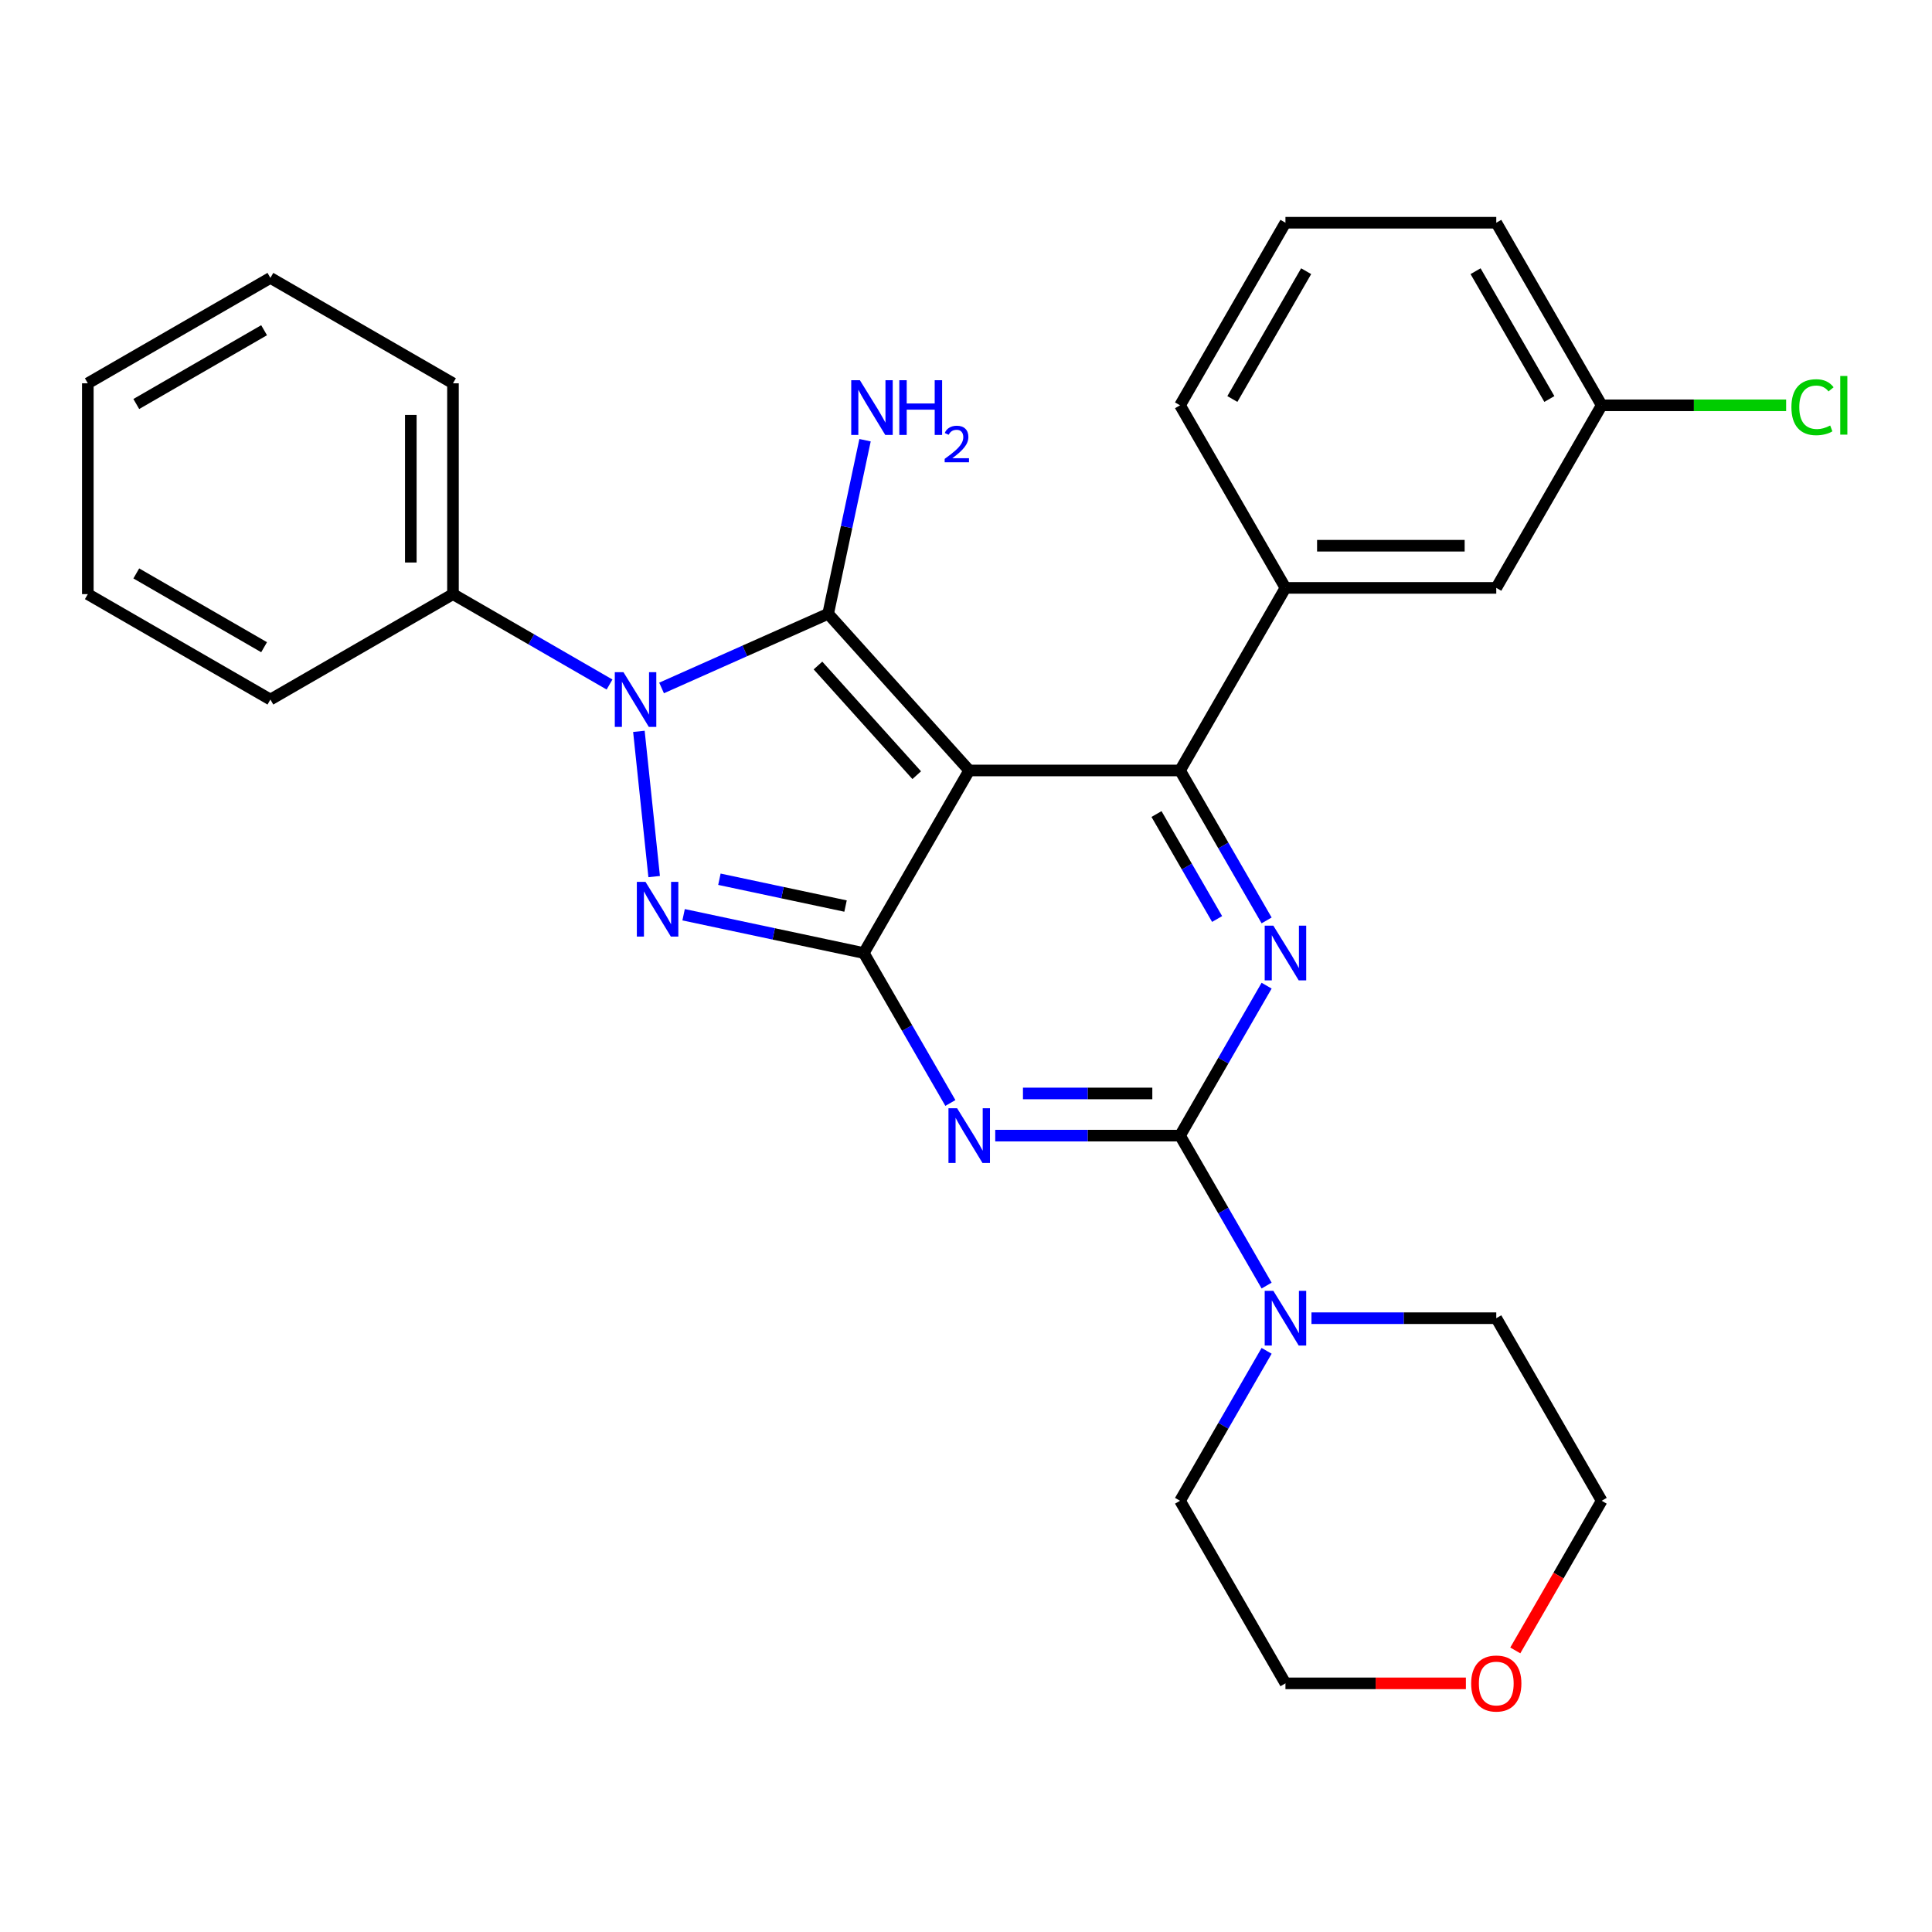 <?xml version='1.0' encoding='iso-8859-1'?>
<svg version='1.1' baseProfile='full'
              xmlns='http://www.w3.org/2000/svg'
                      xmlns:rdkit='http://www.rdkit.org/xml'
                      xmlns:xlink='http://www.w3.org/1999/xlink'
                  xml:space='preserve'
width='1000px' height='1000px' viewBox='0 0 1000 1000'>
<!-- END OF HEADER -->
<rect style='opacity:1.0;fill:#FFFFFF;stroke:none' width='1000' height='1000' x='0' y='0'> </rect>
<path class='bond-0' d='M 655.597,510.181 L 633.191,548.988' style='fill:none;fill-rule:evenodd;stroke:#0000FF;stroke-width:6px;stroke-linecap:butt;stroke-linejoin:miter;stroke-opacity:1' />
<path class='bond-0' d='M 633.191,548.988 L 610.786,587.795' style='fill:none;fill-rule:evenodd;stroke:#000000;stroke-width:6px;stroke-linecap:butt;stroke-linejoin:miter;stroke-opacity:1' />
<path class='bond-1' d='M 655.597,476.405 L 633.191,437.598' style='fill:none;fill-rule:evenodd;stroke:#0000FF;stroke-width:6px;stroke-linecap:butt;stroke-linejoin:miter;stroke-opacity:1' />
<path class='bond-1' d='M 633.191,437.598 L 610.786,398.791' style='fill:none;fill-rule:evenodd;stroke:#000000;stroke-width:6px;stroke-linecap:butt;stroke-linejoin:miter;stroke-opacity:1' />
<path class='bond-1' d='M 629.975,475.675 L 614.291,448.51' style='fill:none;fill-rule:evenodd;stroke:#0000FF;stroke-width:6px;stroke-linecap:butt;stroke-linejoin:miter;stroke-opacity:1' />
<path class='bond-1' d='M 614.291,448.51 L 598.607,421.345' style='fill:none;fill-rule:evenodd;stroke:#000000;stroke-width:6px;stroke-linecap:butt;stroke-linejoin:miter;stroke-opacity:1' />
<path class='bond-2' d='M 610.786,587.795 L 562.959,587.795' style='fill:none;fill-rule:evenodd;stroke:#000000;stroke-width:6px;stroke-linecap:butt;stroke-linejoin:miter;stroke-opacity:1' />
<path class='bond-2' d='M 562.959,587.795 L 515.133,587.795' style='fill:none;fill-rule:evenodd;stroke:#0000FF;stroke-width:6px;stroke-linecap:butt;stroke-linejoin:miter;stroke-opacity:1' />
<path class='bond-2' d='M 596.438,565.971 L 562.959,565.971' style='fill:none;fill-rule:evenodd;stroke:#000000;stroke-width:6px;stroke-linecap:butt;stroke-linejoin:miter;stroke-opacity:1' />
<path class='bond-2' d='M 562.959,565.971 L 529.481,565.971' style='fill:none;fill-rule:evenodd;stroke:#0000FF;stroke-width:6px;stroke-linecap:butt;stroke-linejoin:miter;stroke-opacity:1' />
<path class='bond-3' d='M 610.786,587.795 L 633.191,626.602' style='fill:none;fill-rule:evenodd;stroke:#000000;stroke-width:6px;stroke-linecap:butt;stroke-linejoin:miter;stroke-opacity:1' />
<path class='bond-3' d='M 633.191,626.602 L 655.597,665.409' style='fill:none;fill-rule:evenodd;stroke:#0000FF;stroke-width:6px;stroke-linecap:butt;stroke-linejoin:miter;stroke-opacity:1' />
<path class='bond-4' d='M 491.914,570.907 L 469.509,532.1' style='fill:none;fill-rule:evenodd;stroke:#0000FF;stroke-width:6px;stroke-linecap:butt;stroke-linejoin:miter;stroke-opacity:1' />
<path class='bond-4' d='M 469.509,532.1 L 447.104,493.293' style='fill:none;fill-rule:evenodd;stroke:#000000;stroke-width:6px;stroke-linecap:butt;stroke-linejoin:miter;stroke-opacity:1' />
<path class='bond-5' d='M 610.786,398.791 L 665.347,304.289' style='fill:none;fill-rule:evenodd;stroke:#000000;stroke-width:6px;stroke-linecap:butt;stroke-linejoin:miter;stroke-opacity:1' />
<path class='bond-6' d='M 610.786,398.791 L 501.665,398.791' style='fill:none;fill-rule:evenodd;stroke:#000000;stroke-width:6px;stroke-linecap:butt;stroke-linejoin:miter;stroke-opacity:1' />
<path class='bond-7' d='M 678.815,682.297 L 726.642,682.297' style='fill:none;fill-rule:evenodd;stroke:#0000FF;stroke-width:6px;stroke-linecap:butt;stroke-linejoin:miter;stroke-opacity:1' />
<path class='bond-7' d='M 726.642,682.297 L 774.468,682.297' style='fill:none;fill-rule:evenodd;stroke:#000000;stroke-width:6px;stroke-linecap:butt;stroke-linejoin:miter;stroke-opacity:1' />
<path class='bond-8' d='M 655.597,699.185 L 633.191,737.992' style='fill:none;fill-rule:evenodd;stroke:#0000FF;stroke-width:6px;stroke-linecap:butt;stroke-linejoin:miter;stroke-opacity:1' />
<path class='bond-8' d='M 633.191,737.992 L 610.786,776.799' style='fill:none;fill-rule:evenodd;stroke:#000000;stroke-width:6px;stroke-linecap:butt;stroke-linejoin:miter;stroke-opacity:1' />
<path class='bond-9' d='M 829.029,776.799 L 806.67,815.526' style='fill:none;fill-rule:evenodd;stroke:#000000;stroke-width:6px;stroke-linecap:butt;stroke-linejoin:miter;stroke-opacity:1' />
<path class='bond-9' d='M 806.67,815.526 L 784.311,854.253' style='fill:none;fill-rule:evenodd;stroke:#FF0000;stroke-width:6px;stroke-linecap:butt;stroke-linejoin:miter;stroke-opacity:1' />
<path class='bond-10' d='M 829.029,776.799 L 774.468,682.297' style='fill:none;fill-rule:evenodd;stroke:#000000;stroke-width:6px;stroke-linecap:butt;stroke-linejoin:miter;stroke-opacity:1' />
<path class='bond-11' d='M 501.665,398.791 L 447.104,493.293' style='fill:none;fill-rule:evenodd;stroke:#000000;stroke-width:6px;stroke-linecap:butt;stroke-linejoin:miter;stroke-opacity:1' />
<path class='bond-12' d='M 501.665,398.791 L 428.648,317.698' style='fill:none;fill-rule:evenodd;stroke:#000000;stroke-width:6px;stroke-linecap:butt;stroke-linejoin:miter;stroke-opacity:1' />
<path class='bond-12' d='M 474.494,401.23 L 423.382,344.465' style='fill:none;fill-rule:evenodd;stroke:#000000;stroke-width:6px;stroke-linecap:butt;stroke-linejoin:miter;stroke-opacity:1' />
<path class='bond-13' d='M 447.104,493.293 L 400.469,483.381' style='fill:none;fill-rule:evenodd;stroke:#000000;stroke-width:6px;stroke-linecap:butt;stroke-linejoin:miter;stroke-opacity:1' />
<path class='bond-13' d='M 400.469,483.381 L 353.835,473.468' style='fill:none;fill-rule:evenodd;stroke:#0000FF;stroke-width:6px;stroke-linecap:butt;stroke-linejoin:miter;stroke-opacity:1' />
<path class='bond-13' d='M 437.651,468.972 L 405.007,462.033' style='fill:none;fill-rule:evenodd;stroke:#000000;stroke-width:6px;stroke-linecap:butt;stroke-linejoin:miter;stroke-opacity:1' />
<path class='bond-13' d='M 405.007,462.033 L 372.363,455.094' style='fill:none;fill-rule:evenodd;stroke:#0000FF;stroke-width:6px;stroke-linecap:butt;stroke-linejoin:miter;stroke-opacity:1' />
<path class='bond-14' d='M 338.592,453.717 L 330.691,378.545' style='fill:none;fill-rule:evenodd;stroke:#0000FF;stroke-width:6px;stroke-linecap:butt;stroke-linejoin:miter;stroke-opacity:1' />
<path class='bond-15' d='M 342.429,356.085 L 385.538,336.892' style='fill:none;fill-rule:evenodd;stroke:#0000FF;stroke-width:6px;stroke-linecap:butt;stroke-linejoin:miter;stroke-opacity:1' />
<path class='bond-15' d='M 385.538,336.892 L 428.648,317.698' style='fill:none;fill-rule:evenodd;stroke:#000000;stroke-width:6px;stroke-linecap:butt;stroke-linejoin:miter;stroke-opacity:1' />
<path class='bond-16' d='M 315.493,354.306 L 274.976,330.913' style='fill:none;fill-rule:evenodd;stroke:#0000FF;stroke-width:6px;stroke-linecap:butt;stroke-linejoin:miter;stroke-opacity:1' />
<path class='bond-16' d='M 274.976,330.913 L 234.459,307.521' style='fill:none;fill-rule:evenodd;stroke:#000000;stroke-width:6px;stroke-linecap:butt;stroke-linejoin:miter;stroke-opacity:1' />
<path class='bond-17' d='M 428.648,317.698 L 438.197,272.773' style='fill:none;fill-rule:evenodd;stroke:#000000;stroke-width:6px;stroke-linecap:butt;stroke-linejoin:miter;stroke-opacity:1' />
<path class='bond-17' d='M 438.197,272.773 L 447.746,227.849' style='fill:none;fill-rule:evenodd;stroke:#0000FF;stroke-width:6px;stroke-linecap:butt;stroke-linejoin:miter;stroke-opacity:1' />
<path class='bond-18' d='M 758.74,871.301 L 712.044,871.301' style='fill:none;fill-rule:evenodd;stroke:#FF0000;stroke-width:6px;stroke-linecap:butt;stroke-linejoin:miter;stroke-opacity:1' />
<path class='bond-18' d='M 712.044,871.301 L 665.347,871.301' style='fill:none;fill-rule:evenodd;stroke:#000000;stroke-width:6px;stroke-linecap:butt;stroke-linejoin:miter;stroke-opacity:1' />
<path class='bond-19' d='M 665.347,871.301 L 610.786,776.799' style='fill:none;fill-rule:evenodd;stroke:#000000;stroke-width:6px;stroke-linecap:butt;stroke-linejoin:miter;stroke-opacity:1' />
<path class='bond-20' d='M 234.459,307.521 L 234.459,198.399' style='fill:none;fill-rule:evenodd;stroke:#000000;stroke-width:6px;stroke-linecap:butt;stroke-linejoin:miter;stroke-opacity:1' />
<path class='bond-20' d='M 212.634,291.153 L 212.634,214.768' style='fill:none;fill-rule:evenodd;stroke:#000000;stroke-width:6px;stroke-linecap:butt;stroke-linejoin:miter;stroke-opacity:1' />
<path class='bond-21' d='M 234.459,307.521 L 139.957,362.082' style='fill:none;fill-rule:evenodd;stroke:#000000;stroke-width:6px;stroke-linecap:butt;stroke-linejoin:miter;stroke-opacity:1' />
<path class='bond-22' d='M 234.459,198.399 L 139.957,143.839' style='fill:none;fill-rule:evenodd;stroke:#000000;stroke-width:6px;stroke-linecap:butt;stroke-linejoin:miter;stroke-opacity:1' />
<path class='bond-23' d='M 774.468,304.289 L 665.347,304.289' style='fill:none;fill-rule:evenodd;stroke:#000000;stroke-width:6px;stroke-linecap:butt;stroke-linejoin:miter;stroke-opacity:1' />
<path class='bond-23' d='M 758.1,282.465 L 681.715,282.465' style='fill:none;fill-rule:evenodd;stroke:#000000;stroke-width:6px;stroke-linecap:butt;stroke-linejoin:miter;stroke-opacity:1' />
<path class='bond-24' d='M 774.468,304.289 L 829.029,209.787' style='fill:none;fill-rule:evenodd;stroke:#000000;stroke-width:6px;stroke-linecap:butt;stroke-linejoin:miter;stroke-opacity:1' />
<path class='bond-25' d='M 829.029,209.787 L 876.766,209.787' style='fill:none;fill-rule:evenodd;stroke:#000000;stroke-width:6px;stroke-linecap:butt;stroke-linejoin:miter;stroke-opacity:1' />
<path class='bond-25' d='M 876.766,209.787 L 924.503,209.787' style='fill:none;fill-rule:evenodd;stroke:#00CC00;stroke-width:6px;stroke-linecap:butt;stroke-linejoin:miter;stroke-opacity:1' />
<path class='bond-26' d='M 829.029,209.787 L 774.468,115.285' style='fill:none;fill-rule:evenodd;stroke:#000000;stroke-width:6px;stroke-linecap:butt;stroke-linejoin:miter;stroke-opacity:1' />
<path class='bond-26' d='M 801.945,206.524 L 763.752,140.372' style='fill:none;fill-rule:evenodd;stroke:#000000;stroke-width:6px;stroke-linecap:butt;stroke-linejoin:miter;stroke-opacity:1' />
<path class='bond-27' d='M 665.347,304.289 L 610.786,209.787' style='fill:none;fill-rule:evenodd;stroke:#000000;stroke-width:6px;stroke-linecap:butt;stroke-linejoin:miter;stroke-opacity:1' />
<path class='bond-28' d='M 665.347,115.285 L 610.786,209.787' style='fill:none;fill-rule:evenodd;stroke:#000000;stroke-width:6px;stroke-linecap:butt;stroke-linejoin:miter;stroke-opacity:1' />
<path class='bond-28' d='M 676.063,140.372 L 637.871,206.524' style='fill:none;fill-rule:evenodd;stroke:#000000;stroke-width:6px;stroke-linecap:butt;stroke-linejoin:miter;stroke-opacity:1' />
<path class='bond-29' d='M 665.347,115.285 L 774.468,115.285' style='fill:none;fill-rule:evenodd;stroke:#000000;stroke-width:6px;stroke-linecap:butt;stroke-linejoin:miter;stroke-opacity:1' />
<path class='bond-30' d='M 139.957,362.082 L 45.455,307.521' style='fill:none;fill-rule:evenodd;stroke:#000000;stroke-width:6px;stroke-linecap:butt;stroke-linejoin:miter;stroke-opacity:1' />
<path class='bond-30' d='M 136.693,334.997 L 70.542,296.805' style='fill:none;fill-rule:evenodd;stroke:#000000;stroke-width:6px;stroke-linecap:butt;stroke-linejoin:miter;stroke-opacity:1' />
<path class='bond-31' d='M 139.957,143.839 L 45.455,198.399' style='fill:none;fill-rule:evenodd;stroke:#000000;stroke-width:6px;stroke-linecap:butt;stroke-linejoin:miter;stroke-opacity:1' />
<path class='bond-31' d='M 136.693,170.923 L 70.542,209.116' style='fill:none;fill-rule:evenodd;stroke:#000000;stroke-width:6px;stroke-linecap:butt;stroke-linejoin:miter;stroke-opacity:1' />
<path class='bond-32' d='M 45.455,307.521 L 45.455,198.399' style='fill:none;fill-rule:evenodd;stroke:#000000;stroke-width:6px;stroke-linecap:butt;stroke-linejoin:miter;stroke-opacity:1' />
<path  class='atom-0' d='M 659.087 479.133
L 668.367 494.133
Q 669.287 495.613, 670.767 498.293
Q 672.247 500.973, 672.327 501.133
L 672.327 479.133
L 676.087 479.133
L 676.087 507.453
L 672.207 507.453
L 662.247 491.053
Q 661.087 489.133, 659.847 486.933
Q 658.647 484.733, 658.287 484.053
L 658.287 507.453
L 654.607 507.453
L 654.607 479.133
L 659.087 479.133
' fill='#0000FF'/>
<path  class='atom-2' d='M 495.405 573.635
L 504.685 588.635
Q 505.605 590.115, 507.085 592.795
Q 508.565 595.475, 508.645 595.635
L 508.645 573.635
L 512.405 573.635
L 512.405 601.955
L 508.525 601.955
L 498.565 585.555
Q 497.405 583.635, 496.165 581.435
Q 494.965 579.235, 494.605 578.555
L 494.605 601.955
L 490.925 601.955
L 490.925 573.635
L 495.405 573.635
' fill='#0000FF'/>
<path  class='atom-4' d='M 659.087 668.137
L 668.367 683.137
Q 669.287 684.617, 670.767 687.297
Q 672.247 689.977, 672.327 690.137
L 672.327 668.137
L 676.087 668.137
L 676.087 696.457
L 672.207 696.457
L 662.247 680.057
Q 661.087 678.137, 659.847 675.937
Q 658.647 673.737, 658.287 673.057
L 658.287 696.457
L 654.607 696.457
L 654.607 668.137
L 659.087 668.137
' fill='#0000FF'/>
<path  class='atom-8' d='M 334.107 456.445
L 343.387 471.445
Q 344.307 472.925, 345.787 475.605
Q 347.267 478.285, 347.347 478.445
L 347.347 456.445
L 351.107 456.445
L 351.107 484.765
L 347.227 484.765
L 337.267 468.365
Q 336.107 466.445, 334.867 464.245
Q 333.667 462.045, 333.307 461.365
L 333.307 484.765
L 329.627 484.765
L 329.627 456.445
L 334.107 456.445
' fill='#0000FF'/>
<path  class='atom-9' d='M 322.701 347.922
L 331.981 362.922
Q 332.901 364.402, 334.381 367.082
Q 335.861 369.762, 335.941 369.922
L 335.941 347.922
L 339.701 347.922
L 339.701 376.242
L 335.821 376.242
L 325.861 359.842
Q 324.701 357.922, 323.461 355.722
Q 322.261 353.522, 321.901 352.842
L 321.901 376.242
L 318.221 376.242
L 318.221 347.922
L 322.701 347.922
' fill='#0000FF'/>
<path  class='atom-11' d='M 445.076 196.801
L 454.356 211.801
Q 455.276 213.281, 456.756 215.961
Q 458.236 218.641, 458.316 218.801
L 458.316 196.801
L 462.076 196.801
L 462.076 225.121
L 458.196 225.121
L 448.236 208.721
Q 447.076 206.801, 445.836 204.601
Q 444.636 202.401, 444.276 201.721
L 444.276 225.121
L 440.596 225.121
L 440.596 196.801
L 445.076 196.801
' fill='#0000FF'/>
<path  class='atom-11' d='M 465.476 196.801
L 469.316 196.801
L 469.316 208.841
L 483.796 208.841
L 483.796 196.801
L 487.636 196.801
L 487.636 225.121
L 483.796 225.121
L 483.796 212.041
L 469.316 212.041
L 469.316 225.121
L 465.476 225.121
L 465.476 196.801
' fill='#0000FF'/>
<path  class='atom-11' d='M 489.008 224.127
Q 489.695 222.359, 491.332 221.382
Q 492.968 220.379, 495.239 220.379
Q 498.064 220.379, 499.648 221.91
Q 501.232 223.441, 501.232 226.16
Q 501.232 228.932, 499.172 231.519
Q 497.14 234.107, 492.916 237.169
L 501.548 237.169
L 501.548 239.281
L 488.956 239.281
L 488.956 237.512
Q 492.44 235.031, 494.5 233.183
Q 496.585 231.335, 497.588 229.671
Q 498.592 228.008, 498.592 226.292
Q 498.592 224.497, 497.694 223.494
Q 496.796 222.491, 495.239 222.491
Q 493.734 222.491, 492.731 223.098
Q 491.728 223.705, 491.015 225.051
L 489.008 224.127
' fill='#0000FF'/>
<path  class='atom-12' d='M 761.468 871.381
Q 761.468 864.581, 764.828 860.781
Q 768.188 856.981, 774.468 856.981
Q 780.748 856.981, 784.108 860.781
Q 787.468 864.581, 787.468 871.381
Q 787.468 878.261, 784.068 882.181
Q 780.668 886.061, 774.468 886.061
Q 768.228 886.061, 764.828 882.181
Q 761.468 878.301, 761.468 871.381
M 774.468 882.861
Q 778.788 882.861, 781.108 879.981
Q 783.468 877.061, 783.468 871.381
Q 783.468 865.821, 781.108 863.021
Q 778.788 860.181, 774.468 860.181
Q 770.148 860.181, 767.788 862.981
Q 765.468 865.781, 765.468 871.381
Q 765.468 877.101, 767.788 879.981
Q 770.148 882.861, 774.468 882.861
' fill='#FF0000'/>
<path  class='atom-19' d='M 927.231 210.767
Q 927.231 203.727, 930.511 200.047
Q 933.831 196.327, 940.111 196.327
Q 945.951 196.327, 949.071 200.447
L 946.431 202.607
Q 944.151 199.607, 940.111 199.607
Q 935.831 199.607, 933.551 202.487
Q 931.311 205.327, 931.311 210.767
Q 931.311 216.367, 933.631 219.247
Q 935.991 222.127, 940.551 222.127
Q 943.671 222.127, 947.311 220.247
L 948.431 223.247
Q 946.951 224.207, 944.711 224.767
Q 942.471 225.327, 939.991 225.327
Q 933.831 225.327, 930.511 221.567
Q 927.231 217.807, 927.231 210.767
' fill='#00CC00'/>
<path  class='atom-19' d='M 952.511 194.607
L 956.191 194.607
L 956.191 224.967
L 952.511 224.967
L 952.511 194.607
' fill='#00CC00'/>
</svg>

